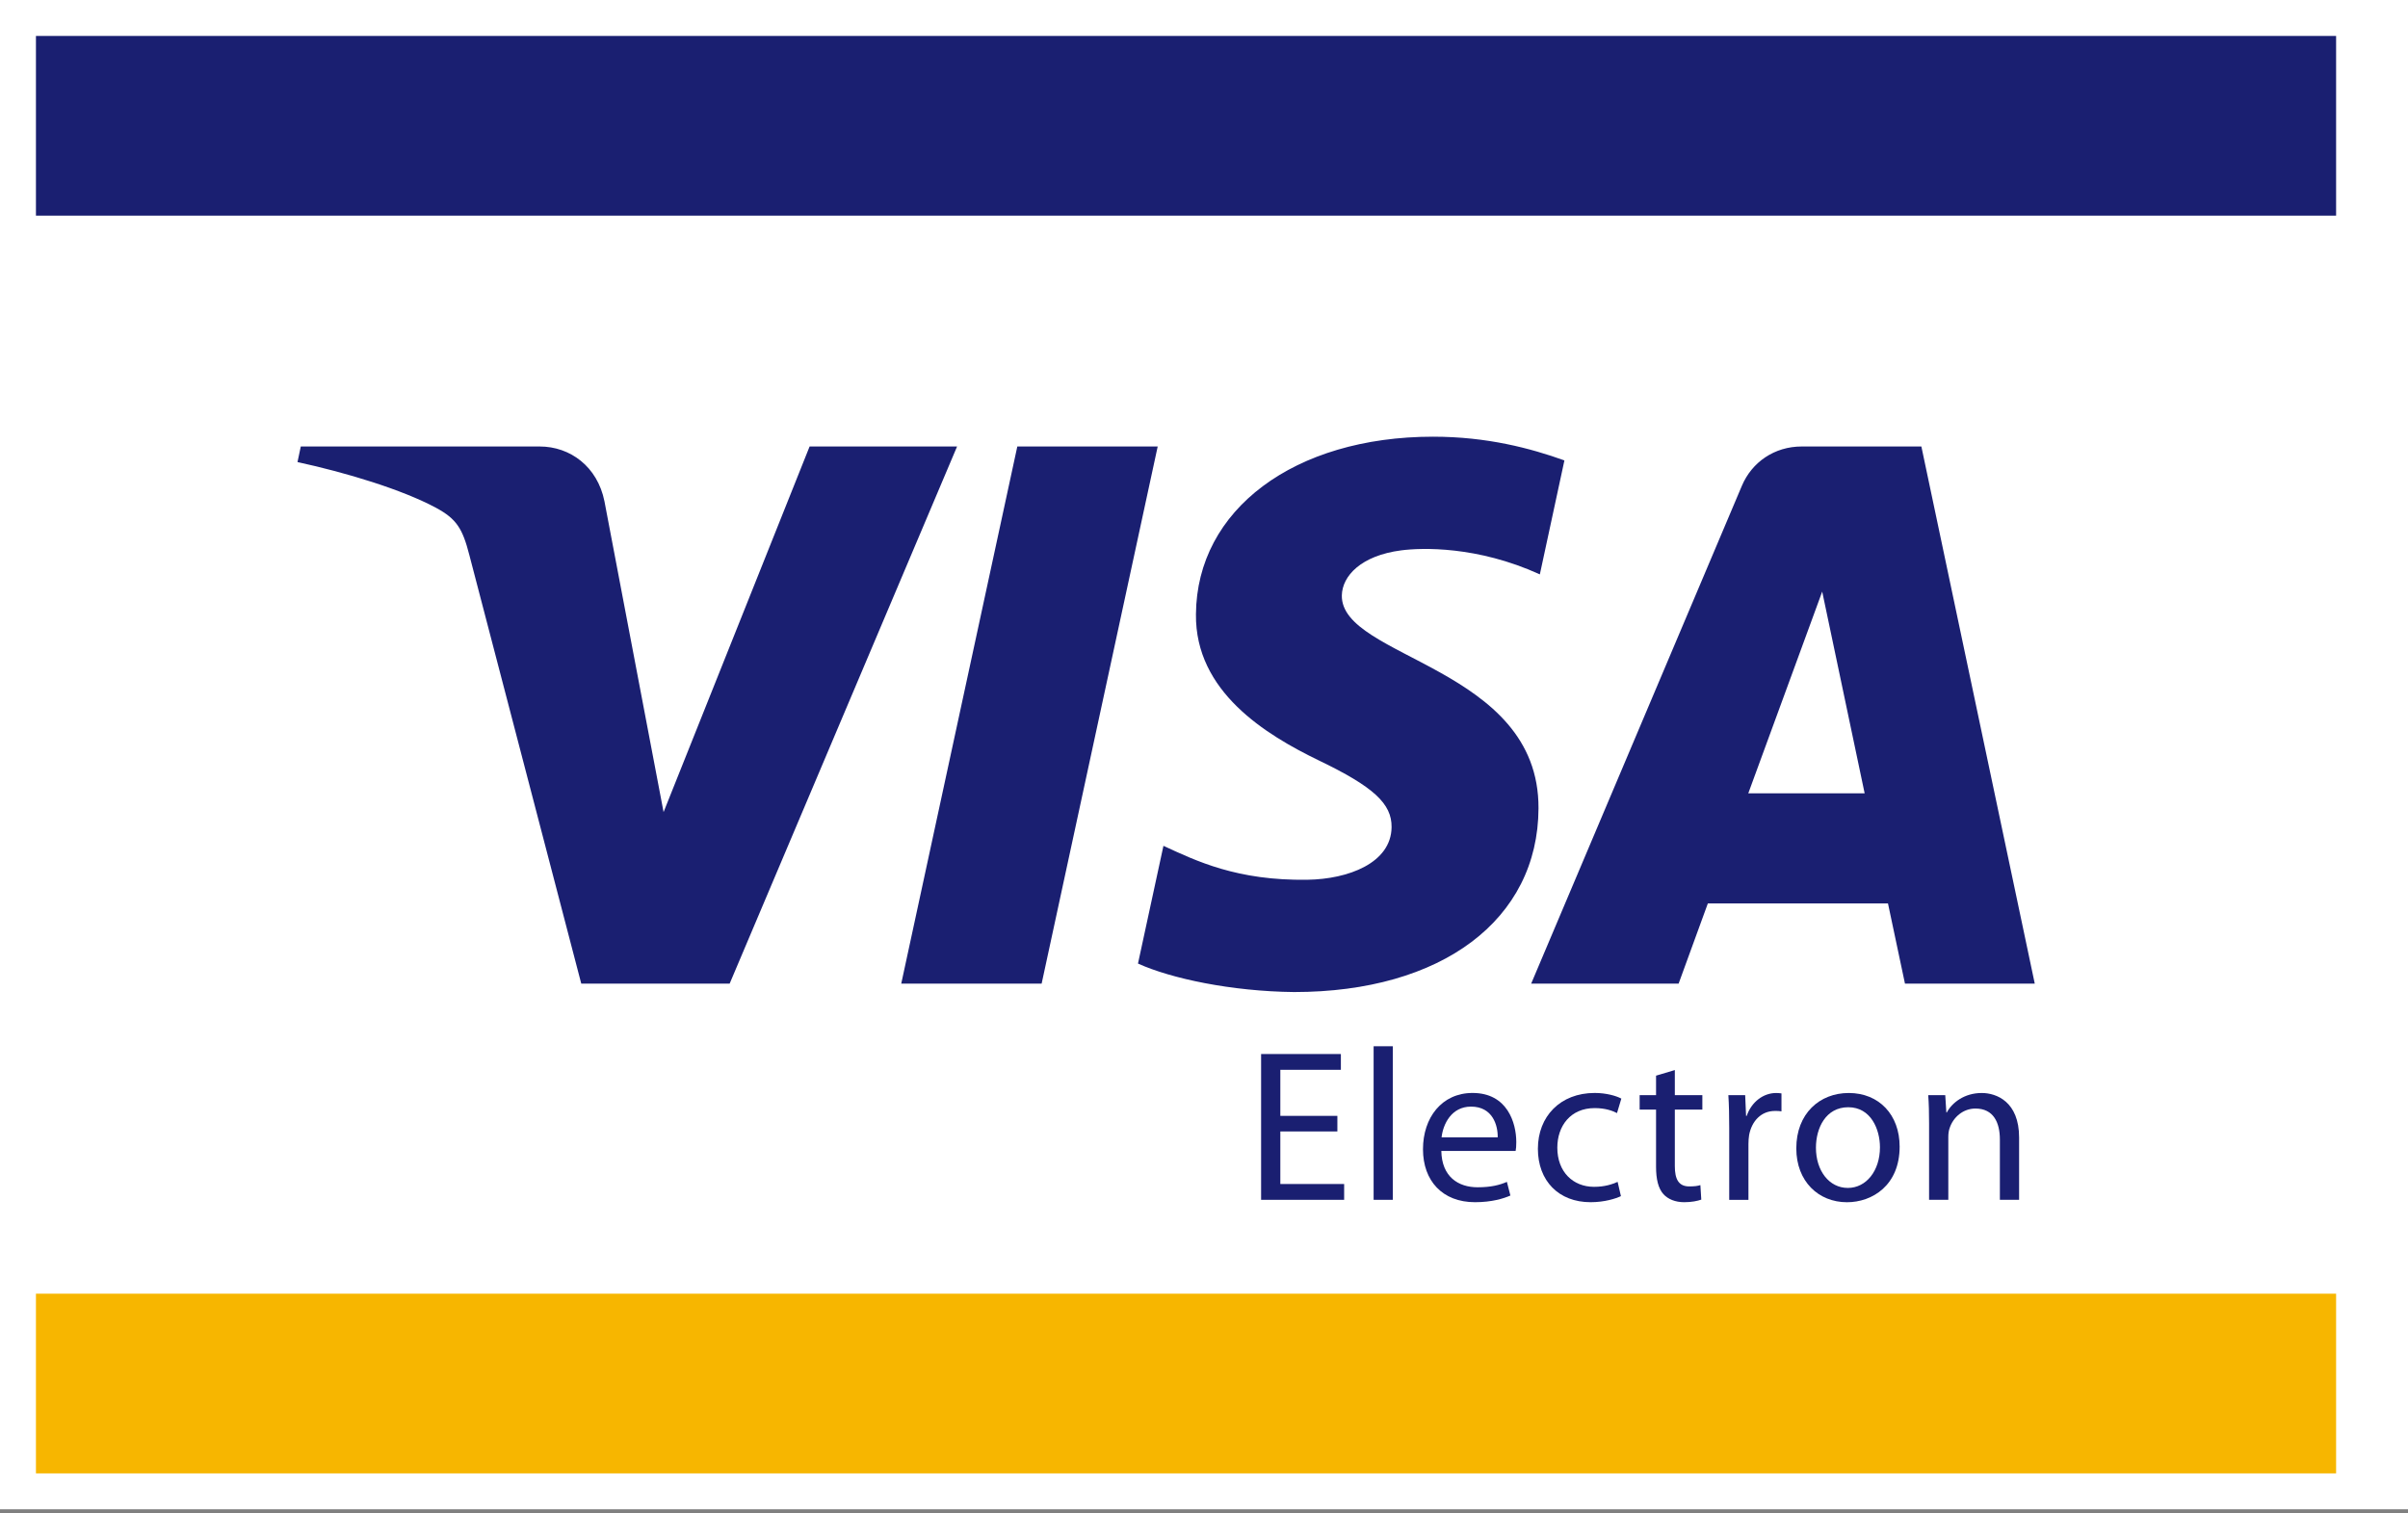 <?xml version="1.0" encoding="UTF-8"?>
<svg width="70px" height="44px" viewBox="0 0 70 44" version="1.1" xmlns="http://www.w3.org/2000/svg" xmlns:xlink="http://www.w3.org/1999/xlink">
    <rect x="0" y="0" width="70" height="44" fill="#808080" stroke="none"/>
    <!-- Generator: Sketch 44.1 (41455) - http://www.bohemiancoding.com/sketch -->
    <title>visa-electron</title>
    <desc>Created with Sketch.</desc>
    <defs></defs>
    <g id="Figurehead" stroke="none" stroke-width="1" fill="none" fill-rule="evenodd">
        <g id="acceptance-logos" transform="translate(-141, -114)" fill-rule="nonzero">
            <g id="visa-electron" transform="translate(141, 114)">
                <polygon id="path4147" fill="#FFFFFF" transform="translate(35, 21.94) scale(-1, 1) rotate(-180) translate(-35, -21.94) " points="70 0 0 0 0 43.881 70 43.881"></polygon>
                <polygon id="path4149" fill="#F7B600" transform="translate(34.478, 40.224) scale(-1, 1) rotate(-180) translate(-34.478, -40.224) " points="1.045 42.836 67.91 42.836 67.91 37.612 1.045 37.612"></polygon>
                <polygon id="path4151" fill="#1A1F71" transform="translate(34.478, 3.657) scale(-1, 1) rotate(-180) translate(-34.478, -3.657) " points="1.045 1.045 67.91 1.045 67.91 6.269 1.045 6.269"></polygon>
                <g id="g4153" transform="translate(34.358, 23.522) scale(-1, 1) rotate(-180) translate(-34.358, -23.522) translate(8.358, 11.522)" fill="#1A1F71">
                    <g id="g4155-Clipped">
                        <g id="g4155">
                            <g id="g4161" transform="translate(0.144, 6.579)">
                                <path d="M25.152,15.962 L21.778,0.346 L17.697,0.346 L21.071,15.962 L25.152,15.962 L25.152,15.962 Z M42.32,5.878 L44.469,11.743 L45.703,5.878 L42.32,5.878 L42.32,5.878 Z M46.875,0.346 L50.648,0.346 L47.352,15.962 L43.871,15.962 C43.085,15.962 42.426,15.511 42.133,14.817 L36.009,0.346 L40.295,0.346 L41.145,2.678 L46.381,2.678 L46.875,0.346 L46.875,0.346 Z M36.222,5.444 C36.239,9.565 30.467,9.794 30.505,11.635 C30.518,12.195 31.057,12.791 32.236,12.943 C32.82,13.018 34.433,13.077 36.261,12.244 L36.975,15.557 C35.994,15.909 34.73,16.247 33.158,16.247 C29.124,16.247 26.286,14.126 26.264,11.086 C26.237,8.837 28.291,7.583 29.835,6.835 C31.426,6.07 31.959,5.578 31.951,4.895 C31.94,3.847 30.681,3.383 29.511,3.366 C27.458,3.333 26.268,3.915 25.319,4.352 L24.579,0.929 C25.533,0.496 27.293,0.12 29.116,0.101 C33.404,0.101 36.21,2.198 36.222,5.444 L36.222,5.444 Z M19.32,15.962 L12.709,0.346 L8.395,0.346 L5.141,12.809 C4.944,13.575 4.772,13.856 4.172,14.18 C3.19,14.708 1.57,15.201 0.146,15.509 L0.242,15.962 L7.187,15.962 C8.071,15.962 8.866,15.379 9.069,14.37 L10.788,5.333 L15.033,15.962 L19.32,15.962 L19.32,15.962 Z" id="path4163"></path>
                            </g>
                            <g id="g4165" transform="translate(28.262, 0.392)">
                                <polygon id="path4167" points="2.257 2.235 0.599 2.235 0.599 0.707 2.454 0.707 2.454 0.247 0.04 0.247 0.04 4.486 2.359 4.486 2.359 4.027 0.599 4.027 0.599 2.688 2.257 2.688"></polygon>
                            </g>
                            <polygon id="path4169" points="31.573 5.104 32.131 5.104 32.131 0.639 31.573 0.639"></polygon>
                            <g id="g4171" transform="translate(32.923, 0.541)">
                                <path d="M2.257,1.915 C2.264,2.261 2.111,2.808 1.482,2.808 C0.911,2.808 0.669,2.299 0.625,1.915 L2.257,1.915 L2.257,1.915 Z M0.618,1.519 C0.631,0.771 1.108,0.463 1.673,0.463 C2.073,0.463 2.321,0.532 2.524,0.62 L2.626,0.223 C2.429,0.136 2.086,0.029 1.597,0.029 C0.65,0.029 0.085,0.651 0.085,1.569 C0.085,2.487 0.631,3.205 1.527,3.205 C2.537,3.205 2.797,2.336 2.797,1.777 C2.797,1.664 2.791,1.582 2.778,1.519 L0.618,1.519 L0.618,1.519 Z" id="path4173"></path>
                            </g>
                            <g id="g4175" transform="translate(36.182, 0.427)">
                                <path d="M2.58,0.319 C2.434,0.25 2.11,0.143 1.697,0.143 C0.769,0.143 0.166,0.766 0.166,1.696 C0.166,2.633 0.814,3.319 1.817,3.319 C2.148,3.319 2.44,3.237 2.592,3.155 L2.466,2.734 C2.332,2.803 2.122,2.879 1.817,2.879 C1.112,2.879 0.731,2.357 0.731,1.728 C0.731,1.023 1.189,0.59 1.798,0.59 C2.116,0.59 2.326,0.665 2.484,0.734 L2.58,0.319 L2.58,0.319 Z" id="path4177"></path>
                            </g>
                            <g id="g4179" transform="translate(39.039, 0.262)">
                                <path d="M1.29,4.15 L1.29,3.421 L2.09,3.421 L2.09,3 L1.29,3 L1.29,1.358 C1.29,0.98 1.398,0.767 1.709,0.767 C1.861,0.767 1.951,0.779 2.033,0.805 L2.059,0.383 C1.951,0.345 1.779,0.308 1.563,0.308 C1.302,0.308 1.093,0.396 0.96,0.54 C0.807,0.71 0.744,0.98 0.744,1.339 L0.744,3 L0.267,3 L0.267,3.421 L0.744,3.421 L0.744,3.987 L1.29,4.15 L1.29,4.15 Z" id="path4181"></path>
                            </g>
                            <g id="g4183" transform="translate(41.588, 0.498)">
                                <path d="M0.322,2.235 C0.322,2.593 0.316,2.901 0.297,3.184 L0.786,3.184 L0.812,2.581 L0.83,2.581 C0.97,2.989 1.313,3.247 1.688,3.247 C1.745,3.247 1.79,3.241 1.841,3.235 L1.841,2.713 C1.783,2.725 1.726,2.725 1.65,2.725 C1.256,2.725 0.976,2.436 0.9,2.021 C0.888,1.945 0.881,1.851 0.881,1.763 L0.881,0.14 L0.322,0.14 L0.322,2.235 L0.322,2.235 Z" id="path4185"></path>
                            </g>
                            <g id="g4187" transform="translate(43.786, 0.558)">
                                <path d="M0.645,1.596 C0.645,0.93 1.026,0.427 1.572,0.427 C2.106,0.427 2.506,0.924 2.506,1.609 C2.506,2.125 2.246,2.773 1.585,2.773 C0.931,2.773 0.645,2.169 0.645,1.596 M3.078,1.628 C3.078,0.502 2.284,0.011 1.547,0.011 C0.721,0.011 0.074,0.615 0.074,1.577 C0.074,2.59 0.753,3.187 1.598,3.187 C2.481,3.187 3.078,2.552 3.078,1.628" id="path4189"></path>
                            </g>
                            <g id="g4191" transform="translate(47.398, 0.624)">
                                <path d="M0.322,2.235 C0.322,2.555 0.316,2.807 0.297,3.058 L0.792,3.058 L0.824,2.555 L0.837,2.555 C0.989,2.838 1.345,3.121 1.853,3.121 C2.279,3.121 2.939,2.87 2.939,1.826 L2.939,0.015 L2.38,0.015 L2.38,1.769 C2.38,2.26 2.196,2.669 1.669,2.669 C1.307,2.669 1.021,2.411 0.92,2.102 C0.894,2.033 0.881,1.939 0.881,1.845 L0.881,0.015 L0.322,0.015 L0.322,2.235 L0.322,2.235 Z" id="path4193"></path>
                            </g>
                        </g>
                    </g>
                </g>
            </g>
        </g>
    </g>
</svg>